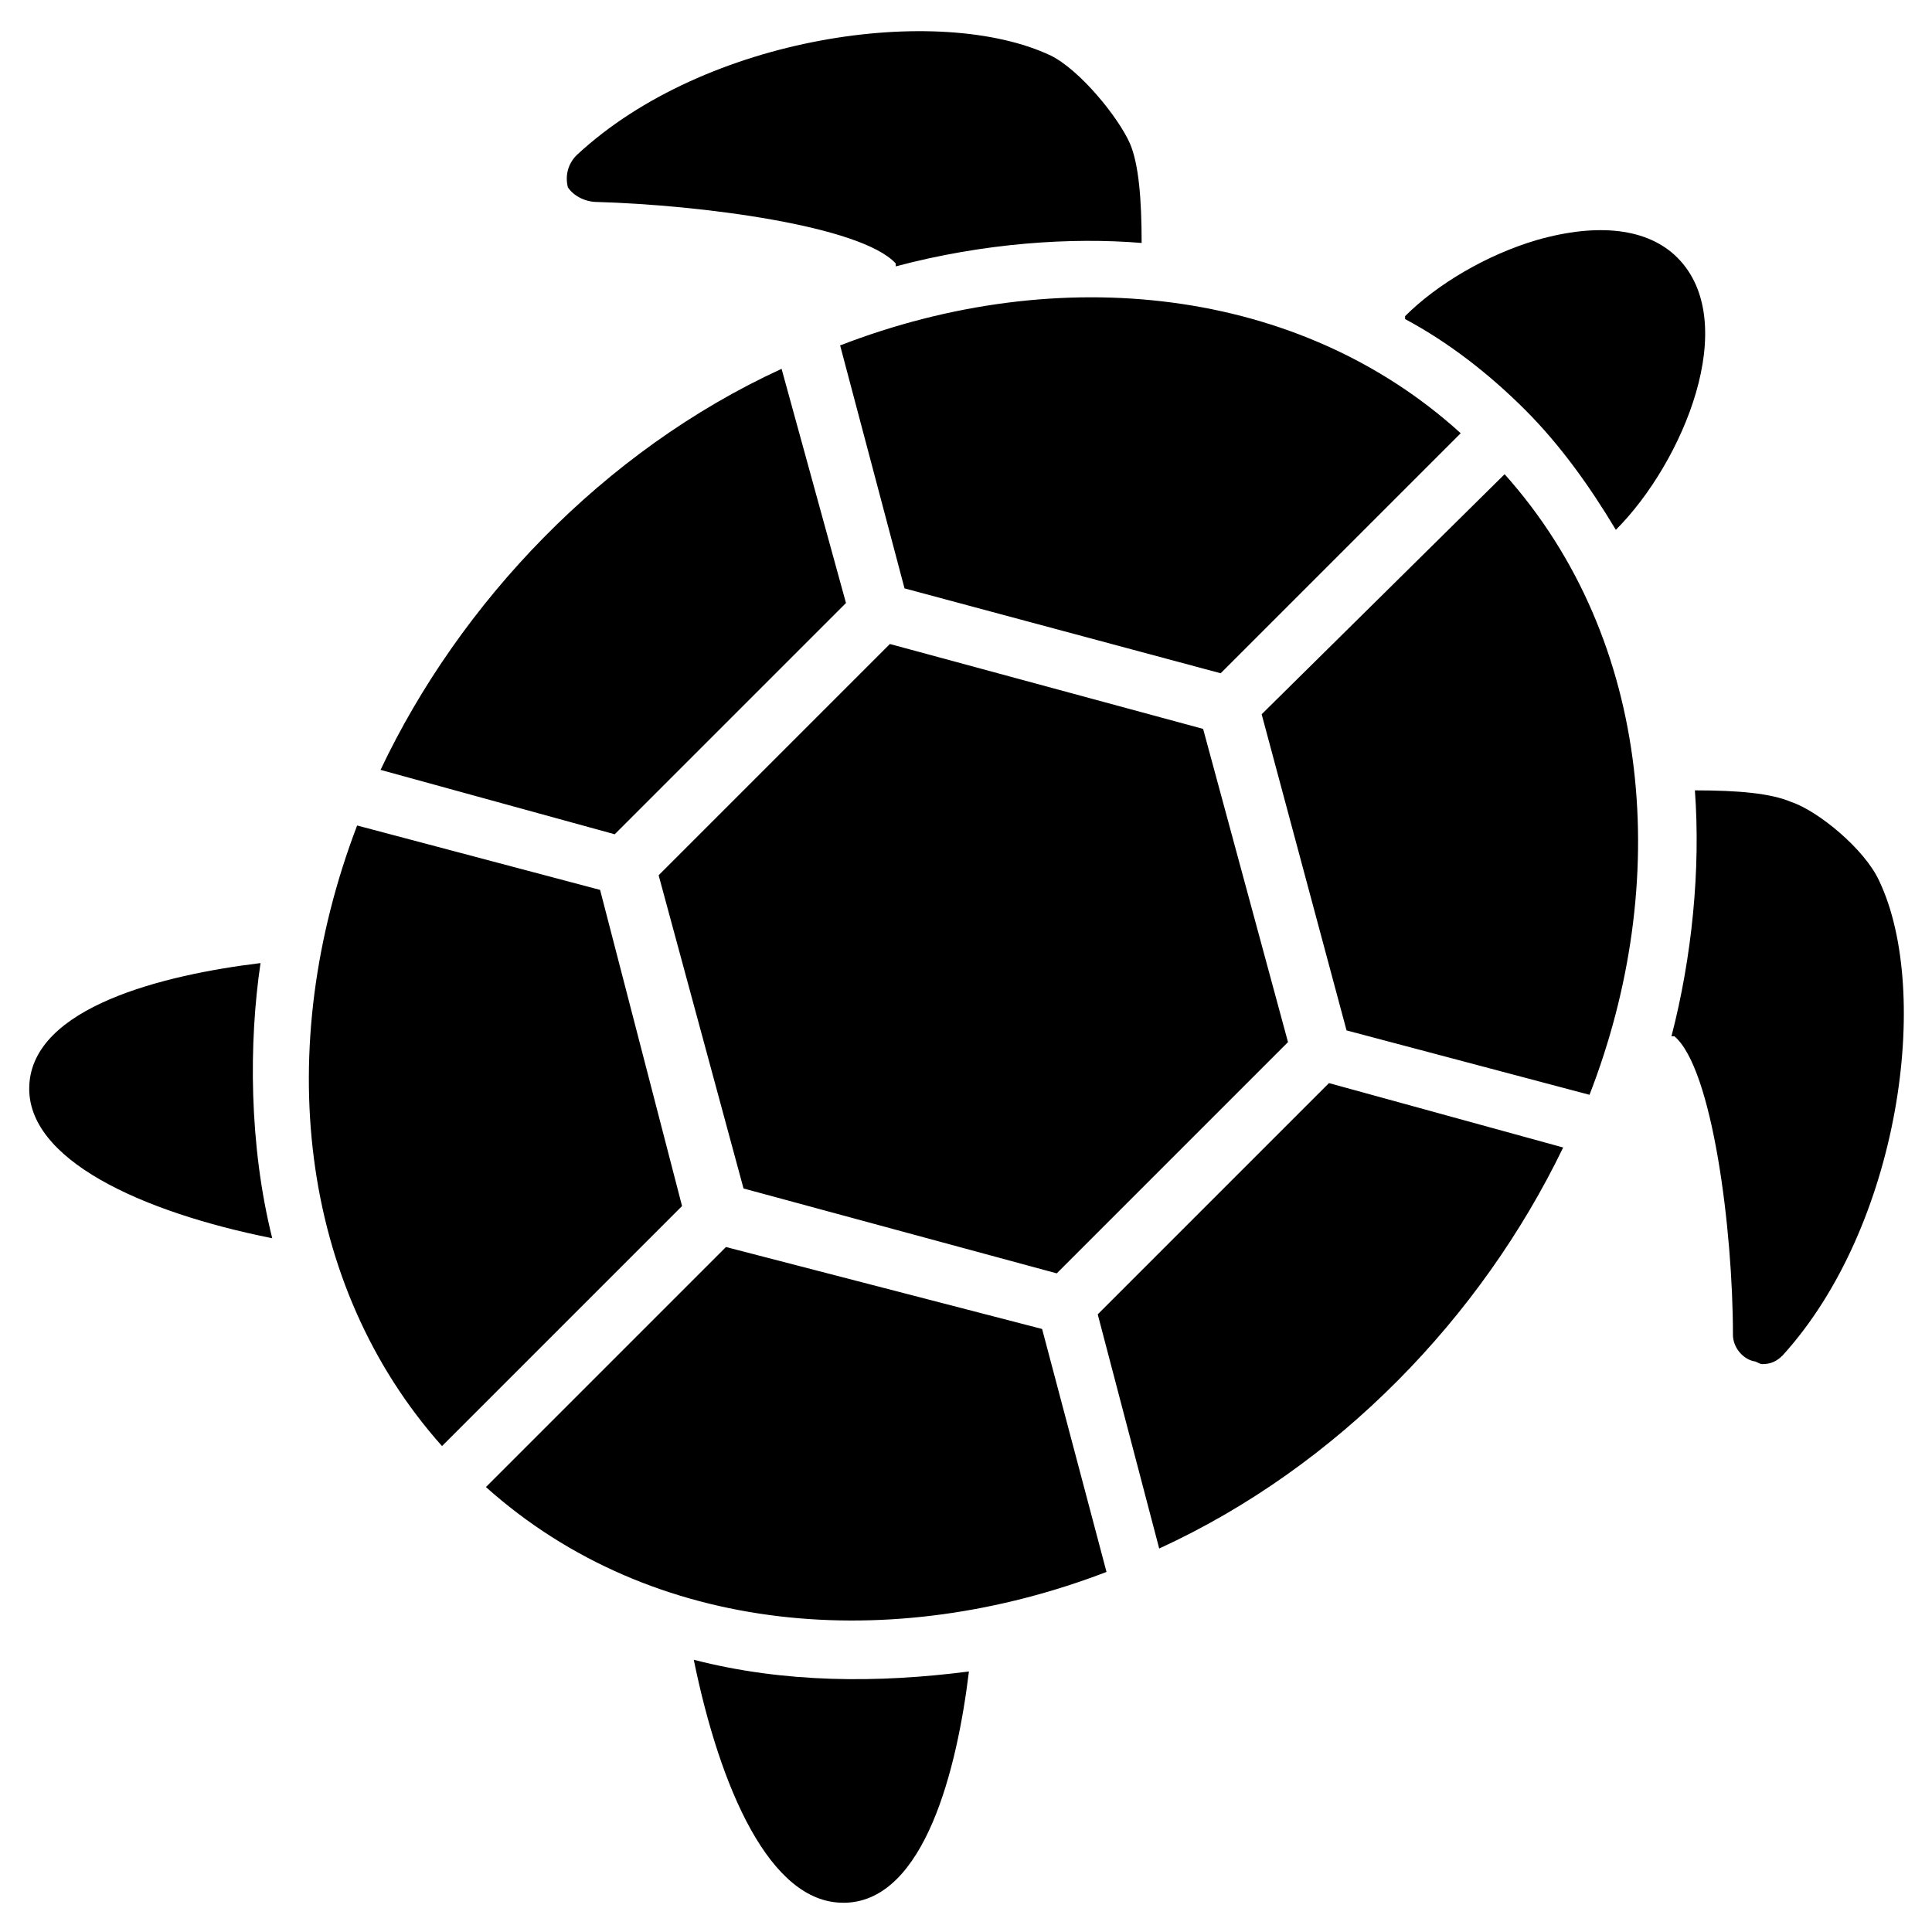 <svg class="icon" viewBox="0 0 1024 1024" xmlns="http://www.w3.org/2000/svg" width="200" height="200"><path d="M856.436 280.824c35.685-35.685 66.716-110.157 32.582-144.29-15.515-15.516-41.89-18.619-74.473-9.31-26.375 7.758-52.751 23.273-69.818 40.34v1.551c23.273 12.412 44.994 29.479 63.612 48.097 18.619 18.618 34.134 40.34 48.097 63.612zM316.51 107.054c54.303 1.552 139.636 12.413 158.255 32.582v1.552c46.545-12.412 93.09-15.515 130.327-12.412 0-23.273-1.552-41.891-6.206-52.752-6.206-13.963-26.376-38.788-41.891-46.545-58.958-27.927-183.079-10.86-251.346 52.751-4.654 4.655-6.206 10.86-4.654 17.067 3.103 4.655 9.309 7.758 15.515 7.758zM138.085 510.449c-51.2 6.207-121.018 23.273-122.57 65.164-1.551 38.788 58.958 66.715 128.776 80.679-12.412-49.649-12.412-103.952-6.206-145.843zM367.709 879.71c13.964 68.267 40.34 128.776 79.127 128.776h1.552c41.89-1.552 58.957-71.37 65.164-122.57-48.097 6.206-97.746 6.206-145.843-6.206zm-49.648-408.048l-128.776-34.134c-44.994 117.915-31.03 243.588 44.994 328.921l127.224-127.224-43.442-167.563zm130.327-152.049l-34.133-124.121c-94.643 43.442-170.667 124.121-212.558 212.557l124.121 34.134 122.57-122.57zm-63.612 341.333L257.552 788.17c88.436 79.127 215.66 88.436 328.92 44.994L552.34 704.388l-167.563-43.443zM349.09 463.903l44.994 166.012 166.012 44.994 122.57-122.57-44.994-166.012-166.012-44.994zm96.194-280.824l34.133 128.776 167.564 44.993 127.224-127.224c-85.333-77.576-212.558-91.54-328.921-46.545zM581.818 696.63L614.4 820.752c94.642-43.443 170.667-122.57 214.11-212.558L704.387 574.06l-122.57 122.57zm86.885-318.06l44.994 167.563 128.776 34.134c43.442-111.71 34.133-240.485-44.994-328.922L668.703 378.57zm327.37 88.436c-7.758-17.067-32.582-37.236-46.546-41.89-10.86-4.655-27.927-6.207-51.2-6.207 3.103 41.891-1.551 88.436-12.412 130.327h1.552c20.17 17.067 31.03 102.4 31.03 158.255 0 6.206 4.655 12.412 10.86 13.964 1.552 0 3.104 1.551 4.655 1.551 4.655 0 7.758-1.551 10.86-4.654 62.061-68.267 79.128-192.388 51.2-251.346z"/></svg>